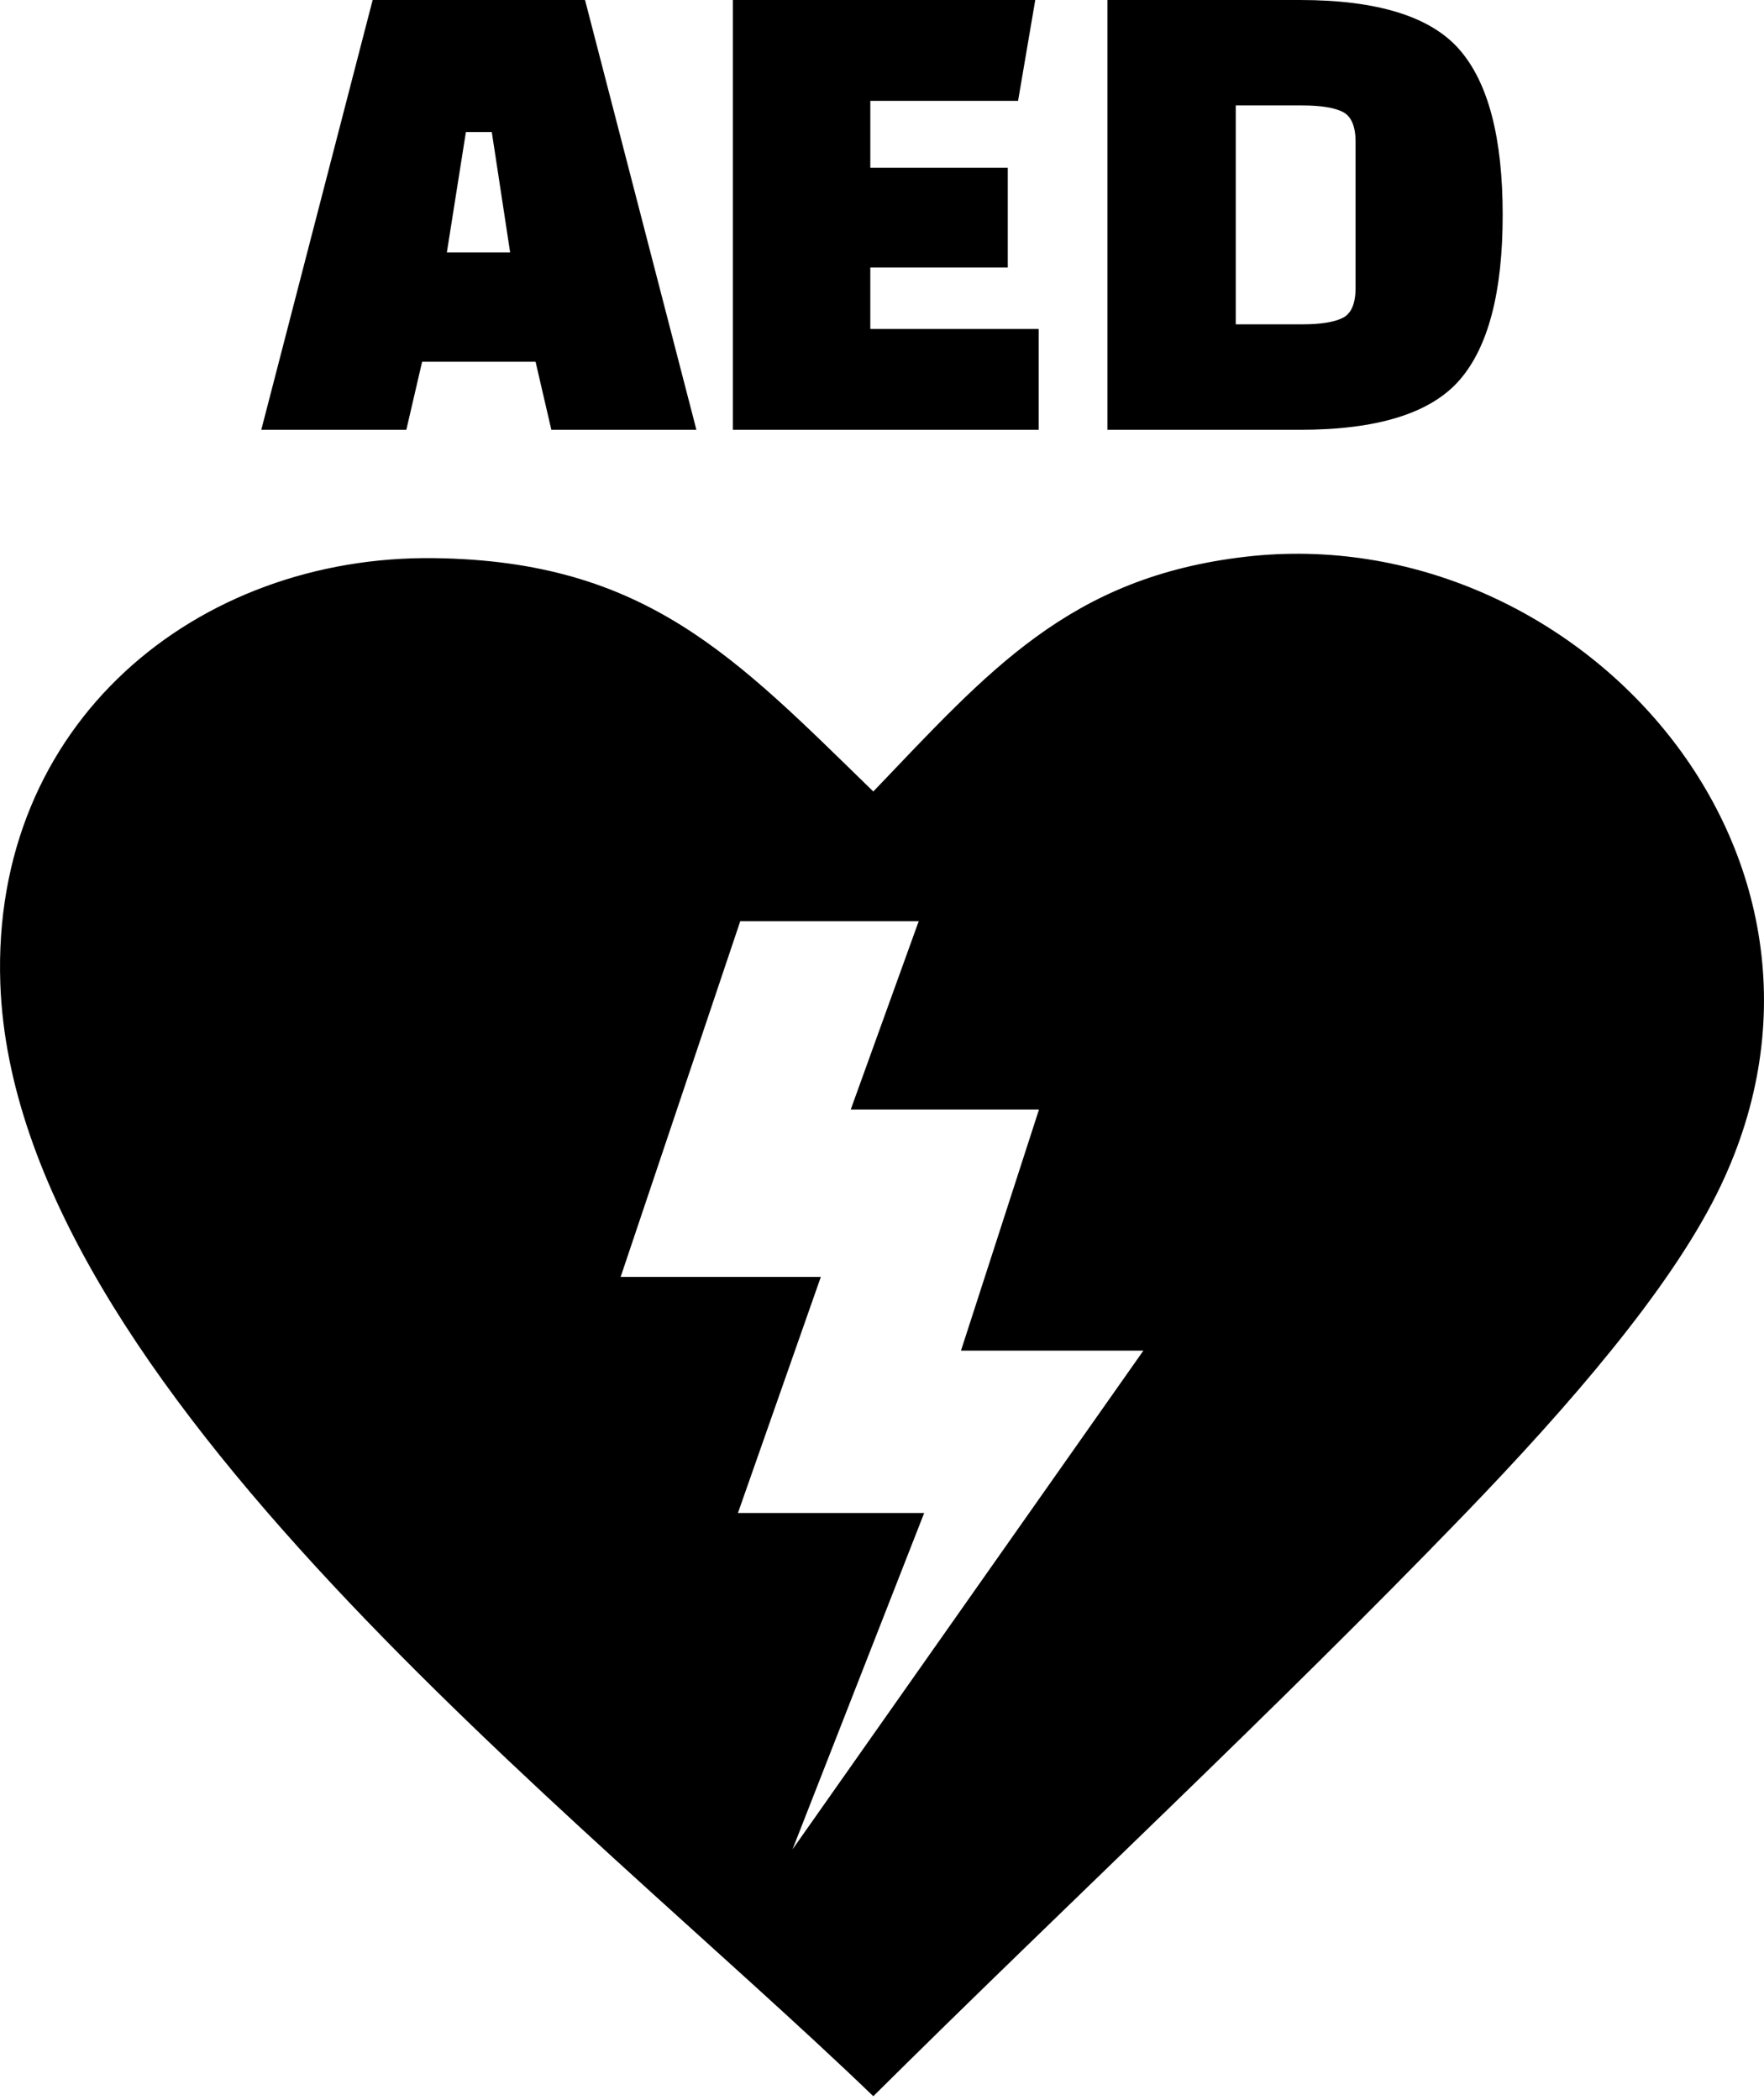 <svg width="430" height="511.78" xmlns="http://www.w3.org/2000/svg" clip-rule="evenodd" fill-rule="evenodd" image-rendering="optimizeQuality" text-rendering="geometricPrecision" shape-rendering="geometricPrecision">

 <g>
  <title>Layer 1</title>
  <path id="svg_1" d="m212.88,192.86c28.02,-29.23 47.64,-52.24 90.84,-57.21c81.08,-9.32 155.64,73.68 114.69,155.41c-11.66,23.29 -35.38,50.96 -61.62,78.12c-46.27,47.89 -96.4,94.47 -143.91,141.6c-71.61,-68.97 -209.31,-173.39 -212.8,-271.06c-2.29,-63.68 47.97,-104.47 105.77,-103.72c51.66,0.67 73.38,24.14 107.03,56.86zm21.37,136.25l19.02,-58.76l-45.89,0l16.57,-45.89l-43.5,0l-29.16,86.68l48.8,0l-20.21,57.53l45.4,0l-32.09,81.95l85.52,-121.51l-44.46,0z" fill="#000000"/>
  <path id="svg_2" d="m99.05,104.73l-35.36,0l27.15,-104.73l51.77,0l27.15,104.73l-35.36,0l-3.85,-16.59l-27.65,0l-3.85,16.59zm14.52,-72.56l-4.64,29.33l15.42,0l-4.47,-29.33l-6.31,0zm132.09,33.01l-33.51,0l0,14.97l41.05,0l0,24.58l-74.56,0l0,-104.73l73.72,0l-4.19,24.57l-36.02,0l0,16.31l33.51,0l0,24.3zm24.29,39.55l0,-104.73l46.92,0c18.88,0 31.84,4.02 38.87,12.06c7.04,8.05 10.56,21.48 10.56,40.3c0,18.83 -3.52,32.26 -10.56,40.3c-7.03,8.04 -19.99,12.07 -38.87,12.07l-46.92,0zm47.42,-79.04l-16.14,0l0,53.34l16.14,0c4.58,0 7.91,-0.53 9.97,-1.59c2.06,-1.05 3.1,-3.49 3.1,-7.29l0,-35.58c0,-3.79 -1.04,-6.23 -3.1,-7.29c-2.06,-1.05 -5.39,-1.59 -9.97,-1.59z" fill-rule="nonzero"/>
 </g>
</svg>